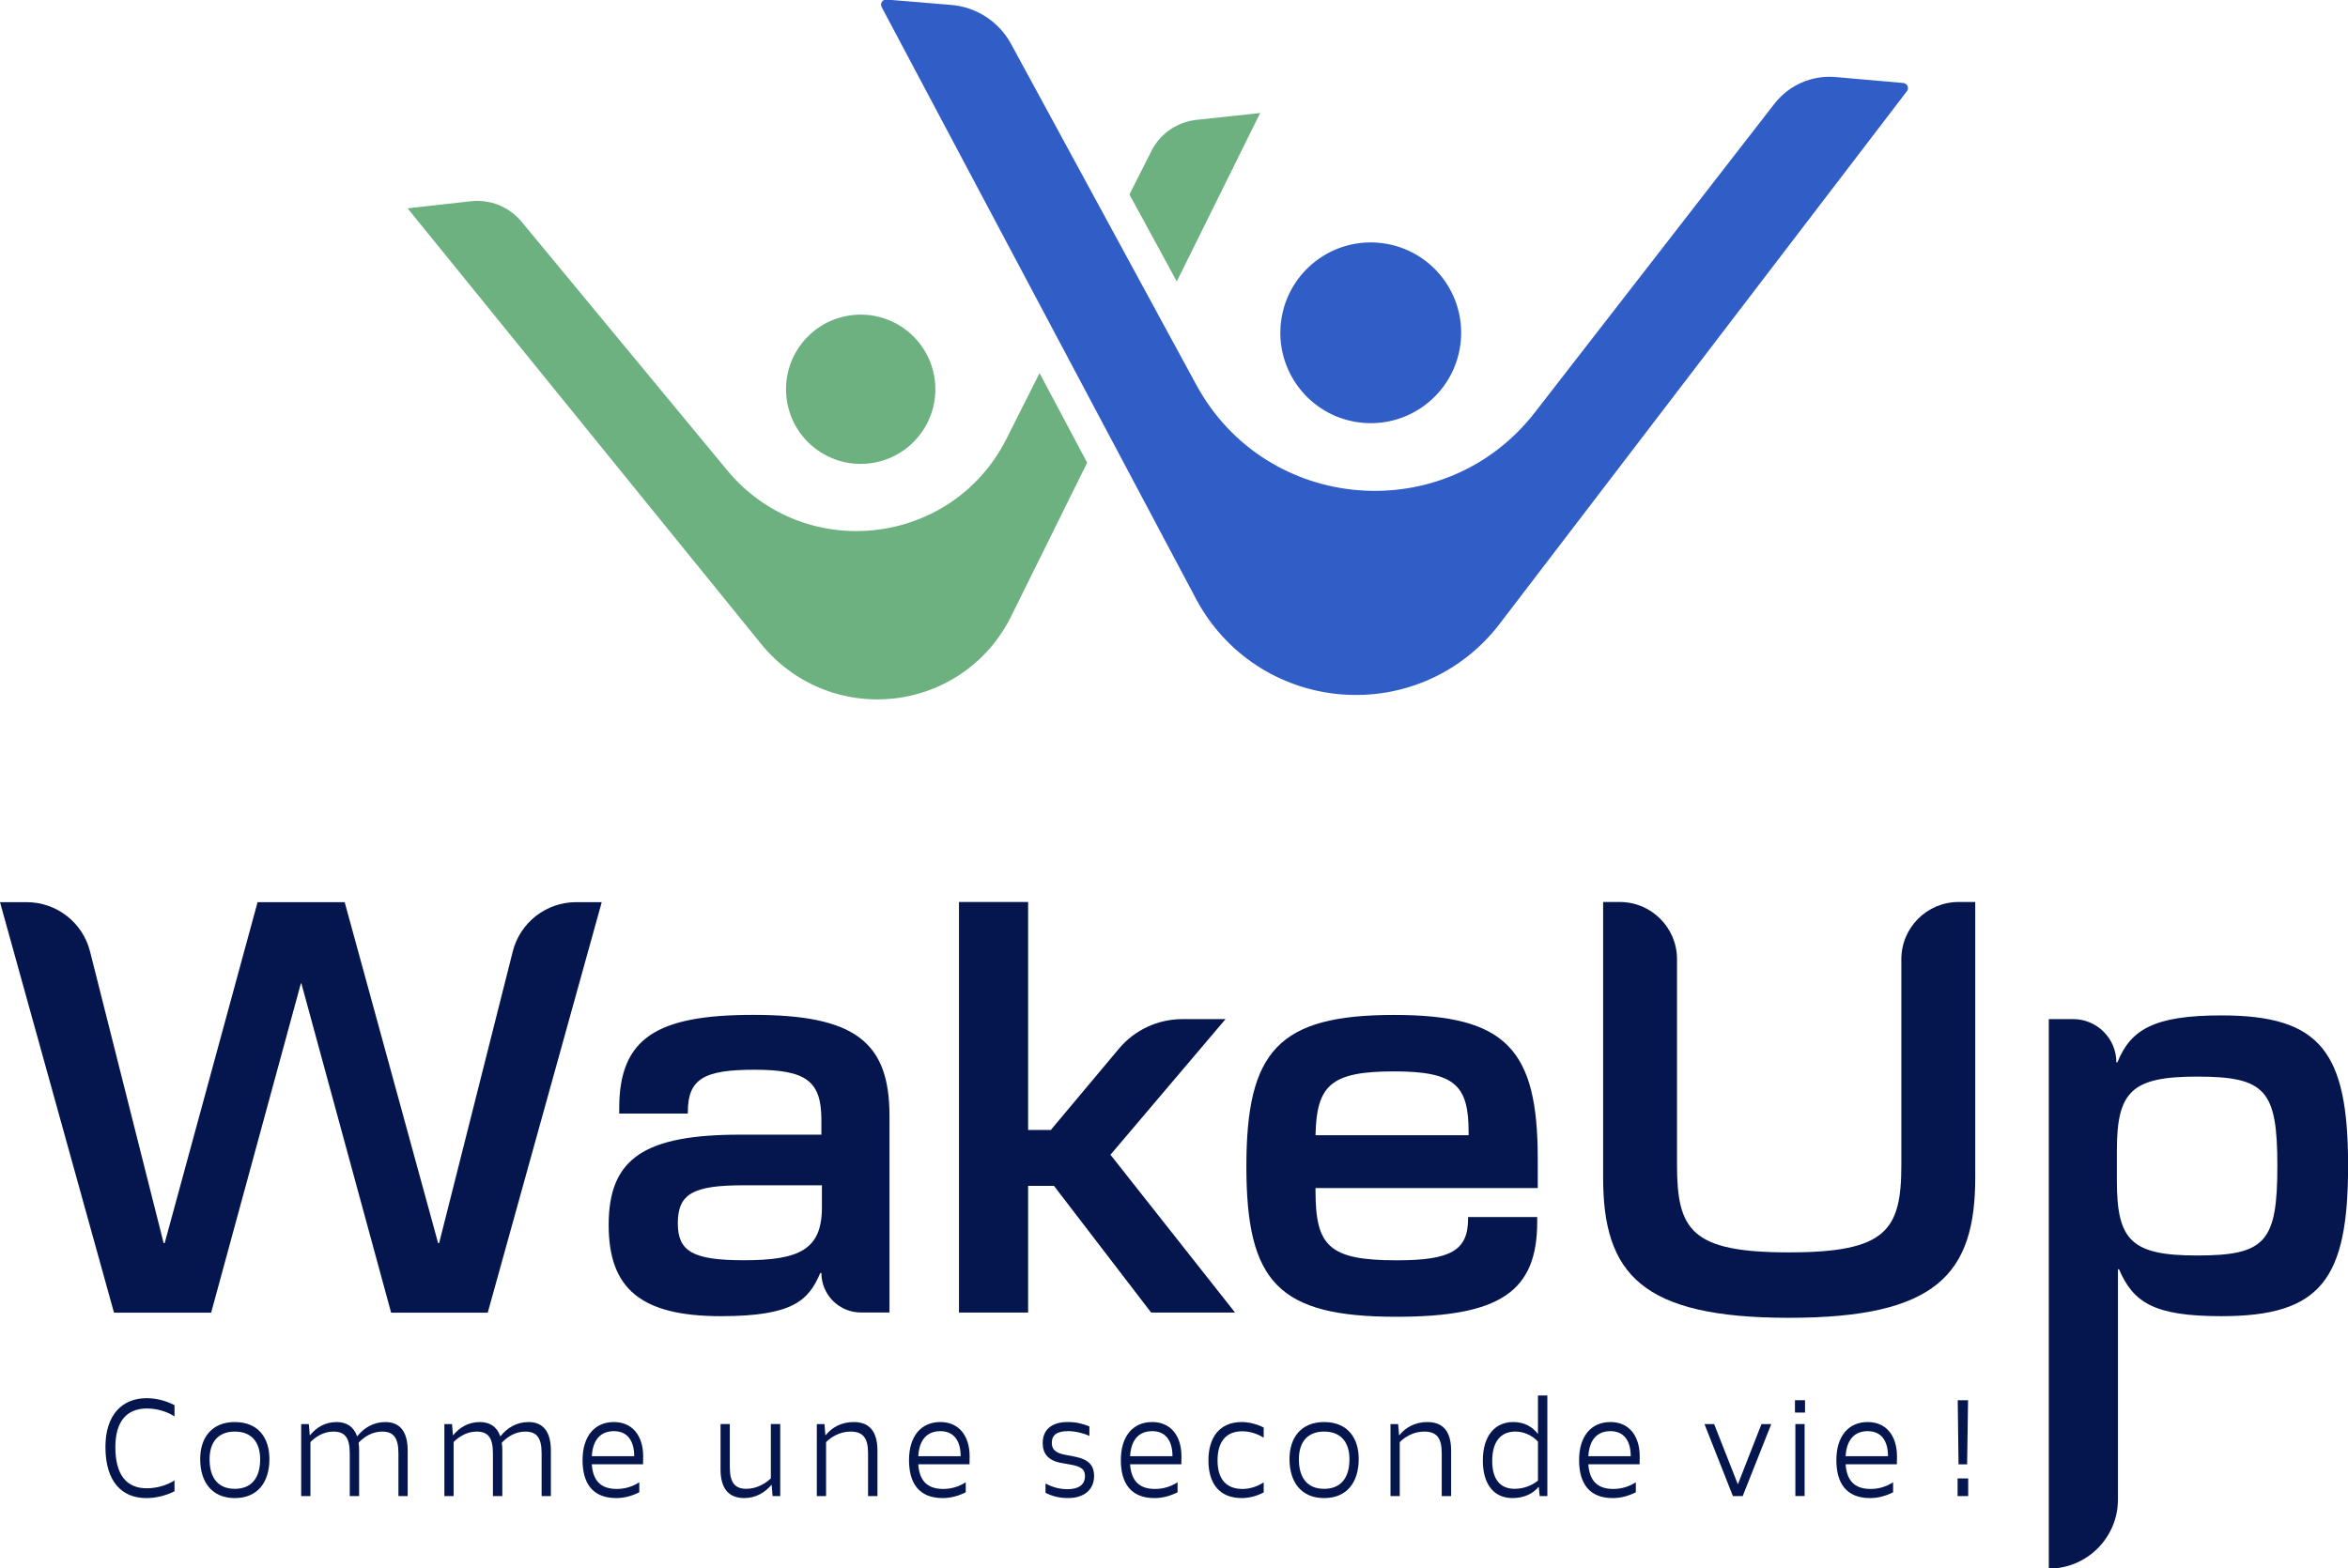 <?xml version="1.0" encoding="UTF-8" standalone="no"?>
<!-- Created with Inkscape (http://www.inkscape.org/) -->

<svg
   width="122.951mm"
   height="82.153mm"
   viewBox="0 0 122.951 82.153"
   version="1.1"
   id="svg2108"
   inkscape:version="1.1.2 (b8e25be833, 2022-02-05)"
   sodipodi:docname="logo-wakeup.svg"
   xmlns:inkscape="http://www.inkscape.org/namespaces/inkscape"
   xmlns:sodipodi="http://sodipodi.sourceforge.net/DTD/sodipodi-0.dtd"
   xmlns="http://www.w3.org/2000/svg"
   xmlns:svg="http://www.w3.org/2000/svg">
  <sodipodi:namedview
     id="namedview2110"
     pagecolor="#ffffff"
     bordercolor="#666666"
     borderopacity="1.0"
     inkscape:pageshadow="2"
     inkscape:pageopacity="0.0"
     inkscape:pagecheckerboard="0"
     inkscape:document-units="mm"
     showgrid="false"
     fit-margin-top="0"
     fit-margin-left="0"
     fit-margin-right="0"
     fit-margin-bottom="0"
     inkscape:zoom="0.64052329"
     inkscape:cx="2.3418352"
     inkscape:cy="424.65279"
     inkscape:window-width="1920"
     inkscape:window-height="1017"
     inkscape:window-x="-8"
     inkscape:window-y="-8"
     inkscape:window-maximized="1"
     inkscape:current-layer="layer1" />
  <defs
     id="defs2105">
    <clipPath
       clipPathUnits="userSpaceOnUse"
       id="clipPath878">
      <path
         d="m 445.017,291 h 640.022 V 789.001 H 445.017 Z"
         id="path876" />
    </clipPath>
  </defs>
  <g
     inkscape:label="Calque 1"
     inkscape:groupmode="layer"
     id="layer1"
     transform="translate(-74.012,-0.067)">
    <g
       id="g880"
       transform="matrix(0.353,0,0,-0.353,74.012,47.322)">
      <path
         d="m 0,0 h 3.956 c 4.442,0 8.315,-3.018 9.402,-7.324 L 24.272,-50.582 H 24.43 L 38.21,0 h 12.92 l 13.859,-50.582 h 0.157 L 76.061,-7.324 C 77.147,-3.018 81.021,0 85.462,0 h 3.8 L 72.35,-60.918 H 58.021 l -13.312,48.86 H 44.631 L 31.32,-60.918 H 16.913 Z"
         style="fill:#05164e;fill-opacity:1;fill-rule:nonzero;stroke:none"
         id="path882" />
    </g>
    <g
       id="g884"
       transform="matrix(0.353,0,0,-0.353,112.96,66.078)">
      <path
         d="m 0,0 c 8.222,0 11.588,1.566 11.588,7.83 v 3.29 H -0.077 c -7.439,0 -9.71,-1.254 -9.71,-5.638 C -9.787,1.331 -7.594,0 0,0 m -20.045,5.246 c 0,9.945 5.404,13.39 19.576,13.39 h 11.98 v 2.192 c 0,5.794 -2.271,7.439 -9.945,7.439 -7.438,0 -9.865,-1.332 -9.865,-6.265 v -0.234 h -10.18 v 0.782 c 0,10.415 5.56,13.86 19.889,13.86 15.034,0 20.201,-3.993 20.201,-14.955 V -7.752 h -4.227 c -3.244,0 -5.873,2.629 -5.873,5.873 h -0.157 c -1.722,-3.993 -3.914,-6.42 -14.72,-6.42 -11.902,0 -16.679,4.072 -16.679,13.545"
         style="fill:#05164e;fill-opacity:1;fill-rule:nonzero;stroke:none"
         id="path886" />
    </g>
    <g
       id="g888"
       transform="matrix(0.353,0,0,-0.353,129.203,62.183)">
      <path
         d="M 0,0 H -3.837 V -18.792 H -14.094 V 42.125 H -3.837 V 8.3 H -0.47 L 9.636,20.359 c 2.329,2.779 5.769,4.384 9.394,4.384 h 6.416 L 8.378,4.62 26.856,-18.792 H 14.407 Z"
         style="fill:#05164e;fill-opacity:1;fill-rule:nonzero;stroke:none"
         id="path890" />
    </g>
    <g
       id="g892"
       transform="matrix(0.353,0,0,-0.353,150.914,59.531)">
      <path
         d="M 0,0 V 0.469 C 0,7.36 -1.958,9.475 -11.041,9.475 -20.437,9.475 -22.55,7.438 -22.708,0 Z m -32.965,-4.62 c 0,17.148 4.777,22.472 21.924,22.472 16.6,0 21.298,-5.089 21.298,-21.297 V -7.83 h -32.965 v -0.392 c 0,-8.221 1.958,-10.335 12.059,-10.335 8.065,0 10.57,1.487 10.57,6.186 v 0.235 h 10.257 v -0.706 c 0,-10.335 -5.48,-14.093 -20.905,-14.093 -17.461,0 -22.238,5.09 -22.238,22.315"
         style="fill:#05164e;fill-opacity:1;fill-rule:nonzero;stroke:none"
         id="path894" />
    </g>
    <g
       id="g896"
       transform="matrix(0.353,0,0,-0.353,157.958,61.741)">
      <path
         d="m 0,0 v 40.873 h 2.469 c 4.691,0 8.493,-3.802 8.493,-8.492 V 1.879 c 0,-9.709 2.114,-12.998 16.6,-12.998 14.486,0 16.678,3.289 16.678,12.998 v 30.502 c 0,4.69 3.802,8.492 8.493,8.492 h 2.469 V 0 c 0,-14.329 -5.717,-20.828 -27.64,-20.828 C 5.717,-20.828 0,-14.329 0,0"
         style="fill:#05164e;fill-opacity:1;fill-rule:nonzero;stroke:none"
         id="path898" />
    </g>
    <g
       id="g900"
       transform="matrix(0.353,0,0,-0.353,189.062,65.829)">
      <path
         d="m 0,0 c 10.18,0 11.902,2.036 11.902,13.311 0,11.197 -1.722,13.232 -11.902,13.232 -9.71,0 -11.902,-2.192 -11.902,-10.962 v -4.54 C -11.902,2.192 -9.71,0 0,0 m -22.002,35.078 h 3.603 c 3.546,0 6.42,-2.874 6.42,-6.42 h 0.156 c 1.958,4.855 5.403,6.968 15.425,6.968 14.721,0 18.793,-5.402 18.793,-22.315 0,-16.913 -4.072,-22.315 -18.793,-22.315 -10.022,0 -13.076,2.035 -15.19,6.968 h -0.157 v -34.168 c 0,-5.665 -4.592,-10.257 -10.257,-10.257 z"
         style="fill:#05164e;fill-opacity:1;fill-rule:nonzero;stroke:none"
         id="path902" />
    </g>
    <g
       id="g904"
       transform="matrix(0.353,0,0,-0.353,79.533,75.86)">
      <path
         d="m 0,0 c 0,4.775 2.488,7.243 6.109,7.243 1.392,0 2.826,-0.358 4.139,-1.035 V 4.537 C 9.094,5.292 7.601,5.711 6.148,5.711 3.224,5.711 1.473,3.88 1.473,-0.02 c 0,-4.159 1.691,-6.108 4.655,-6.108 1.434,0 2.966,0.417 4.12,1.174 V -6.566 C 9.034,-7.203 7.482,-7.581 6.069,-7.581 2.447,-7.581 0,-5.154 0,0"
         style="fill:#05164e;fill-opacity:1;fill-rule:nonzero;stroke:none"
         id="path906" />
    </g>
    <g
       id="g908"
       transform="matrix(0.353,0,0,-0.353,87.635,76.506)">
      <path
         d="m 0,0 c 0,2.627 -1.353,4.119 -3.76,4.119 -2.409,0 -3.742,-1.492 -3.742,-4.119 0,-2.806 1.313,-4.378 3.742,-4.378 C -1.333,-4.378 0,-2.806 0,0 m -8.895,0.04 c 0,3.184 1.732,5.492 5.135,5.492 3.442,0 5.133,-2.308 5.133,-5.492 0,-3.422 -1.731,-5.79 -5.133,-5.79 -3.383,0 -5.135,2.368 -5.135,5.79"
         style="fill:#05164e;fill-opacity:1;fill-rule:nonzero;stroke:none"
         id="path910" />
    </g>
    <g
       id="g912"
       transform="matrix(0.353,0,0,-0.353,89.783,74.659)">
      <path
         d="m 0,0 h 1.135 l 0.139,-1.652 h 0.039 c 0.935,1.135 2.209,1.951 3.96,1.951 1.473,0 2.527,-0.697 3.024,-2.11 h 0.02 c 0.976,1.214 2.348,2.11 4.159,2.11 2.089,0 3.324,-1.314 3.324,-4.238 v -6.746 h -1.374 v 6.347 c 0,2.368 -0.776,3.223 -2.428,3.223 -1.571,0 -2.765,-0.895 -3.482,-1.651 0.06,-0.358 0.08,-0.756 0.08,-1.173 v -6.746 H 7.204 v 6.347 c 0,2.368 -0.757,3.223 -2.429,3.223 -1.552,0 -2.726,-0.875 -3.402,-1.552 v -8.018 H 0 Z"
         style="fill:#05164e;fill-opacity:1;fill-rule:nonzero;stroke:none"
         id="path914" />
    </g>
    <g
       id="g916"
       transform="matrix(0.353,0,0,-0.353,97.281,74.659)">
      <path
         d="m 0,0 h 1.135 l 0.138,-1.652 h 0.04 c 0.935,1.135 2.209,1.951 3.96,1.951 1.473,0 2.527,-0.697 3.024,-2.11 h 0.02 c 0.975,1.214 2.348,2.11 4.159,2.11 2.089,0 3.324,-1.314 3.324,-4.238 v -6.746 h -1.374 v 6.347 c 0,2.368 -0.776,3.223 -2.428,3.223 -1.571,0 -2.765,-0.895 -3.482,-1.651 0.06,-0.358 0.08,-0.756 0.08,-1.173 v -6.746 H 7.203 v 6.347 c 0,2.368 -0.756,3.223 -2.428,3.223 -1.552,0 -2.726,-0.875 -3.402,-1.552 v -8.018 H 0 Z"
         style="fill:#05164e;fill-opacity:1;fill-rule:nonzero;stroke:none"
         id="path918" />
    </g>
    <g
       id="g920"
       transform="matrix(0.353,0,0,-0.353,107.221,76.344)">
      <path
         d="M 0,0 C 0,2.427 -1.115,3.721 -3.005,3.721 -5.034,3.721 -6.148,2.387 -6.287,0 Z m -7.66,-0.577 c 0,3.502 1.75,5.651 4.655,5.651 2.687,0 4.338,-1.97 4.338,-5.114 0,-0.438 0,-0.637 -0.019,-1.154 h -7.601 c 0.159,-2.328 1.233,-3.661 3.701,-3.661 1.213,0 2.327,0.338 3.342,0.994 v -1.492 c -1.094,-0.537 -2.209,-0.856 -3.423,-0.856 -3.541,0 -4.993,2.249 -4.993,5.632"
         style="fill:#05164e;fill-opacity:1;fill-rule:nonzero;stroke:none"
         id="path922" />
    </g>
    <g
       id="g924"
       transform="matrix(0.353,0,0,-0.353,111.743,77.032)">
      <path
         d="M 0,0 V 6.726 H 1.373 V 0.318 c 0,-2.328 0.796,-3.203 2.448,-3.203 1.631,0 2.964,0.895 3.641,1.552 V 6.726 H 8.854 V -3.96 H 7.721 l -0.14,1.652 H 7.542 C 6.606,-3.422 5.233,-4.258 3.522,-4.258 1.253,-4.258 0,-2.905 0,0"
         style="fill:#05164e;fill-opacity:1;fill-rule:nonzero;stroke:none"
         id="path926" />
    </g>
    <g
       id="g928"
       transform="matrix(0.353,0,0,-0.353,116.784,74.659)">
      <path
         d="m 0,0 h 1.135 l 0.138,-1.652 h 0.04 c 0.915,1.135 2.308,1.951 4.159,1.951 2.269,0 3.522,-1.314 3.522,-4.259 v -6.725 H 7.601 v 6.347 c 0,2.328 -0.776,3.223 -2.627,3.223 -1.572,0 -2.905,-0.836 -3.601,-1.572 v -7.998 H 0 Z"
         style="fill:#05164e;fill-opacity:1;fill-rule:nonzero;stroke:none"
         id="path930" />
    </g>
    <g
       id="g932"
       transform="matrix(0.353,0,0,-0.353,124.316,76.344)">
      <path
         d="M 0,0 C 0,2.427 -1.115,3.721 -3.005,3.721 -5.034,3.721 -6.148,2.387 -6.288,0 Z m -7.661,-0.577 c 0,3.502 1.751,5.651 4.656,5.651 2.687,0 4.338,-1.97 4.338,-5.114 0,-0.438 0,-0.637 -0.019,-1.154 h -7.602 c 0.16,-2.328 1.234,-3.661 3.702,-3.661 1.213,0 2.327,0.338 3.342,0.994 v -1.492 c -1.094,-0.537 -2.209,-0.856 -3.423,-0.856 -3.541,0 -4.994,2.249 -4.994,5.632"
         style="fill:#05164e;fill-opacity:1;fill-rule:nonzero;stroke:none"
         id="path934" />
    </g>
    <g
       id="g936"
       transform="matrix(0.353,0,0,-0.353,128.76,78.26)">
      <path
         d="M 0,0 V 1.393 C 0.816,0.935 1.91,0.537 3.263,0.537 c 1.752,0 2.587,0.757 2.587,1.911 0,0.915 -0.378,1.413 -1.99,1.711 L 2.309,4.437 c -1.931,0.358 -2.727,1.394 -2.727,2.946 0,1.989 1.333,3.123 3.741,3.123 1.194,0 2.189,-0.238 3.184,-0.657 V 8.437 C 5.731,8.815 4.457,9.153 3.383,9.153 1.652,9.153 0.935,8.557 0.935,7.402 0.935,6.487 1.432,5.95 2.766,5.672 L 4.318,5.373 C 6.407,4.954 7.204,4.079 7.204,2.468 7.204,0.557 5.81,-0.776 3.363,-0.776 2.069,-0.776 1.074,-0.537 0,0"
         style="fill:#05164e;fill-opacity:1;fill-rule:nonzero;stroke:none"
         id="path938" />
    </g>
    <g
       id="g940"
       transform="matrix(0.353,0,0,-0.353,135.408,76.344)">
      <path
         d="M 0,0 C 0,2.427 -1.115,3.721 -3.005,3.721 -5.034,3.721 -6.148,2.387 -6.288,0 Z m -7.66,-0.577 c 0,3.502 1.75,5.651 4.655,5.651 2.687,0 4.338,-1.97 4.338,-5.114 0,-0.438 0,-0.637 -0.019,-1.154 h -7.602 c 0.16,-2.328 1.234,-3.661 3.702,-3.661 1.213,0 2.327,0.338 3.342,0.994 v -1.492 c -1.094,-0.537 -2.209,-0.856 -3.423,-0.856 -3.541,0 -4.993,2.249 -4.993,5.632"
         style="fill:#05164e;fill-opacity:1;fill-rule:nonzero;stroke:none"
         id="path942" />
    </g>
    <g
       id="g944"
       transform="matrix(0.353,0,0,-0.353,137.29,76.562)">
      <path
         d="m 0,0 c 0,3.363 1.612,5.691 4.954,5.691 1.015,0 2.249,-0.299 3.244,-0.816 V 3.363 C 7.203,4 6.069,4.318 4.995,4.318 2.667,4.318 1.353,2.826 1.353,0 c 0,-2.806 1.314,-4.238 3.701,-4.238 1.015,0 2.13,0.318 3.144,0.975 V -4.756 C 7.123,-5.313 5.989,-5.591 4.954,-5.591 1.552,-5.591 0,-3.343 0,0"
         style="fill:#05164e;fill-opacity:1;fill-rule:nonzero;stroke:none"
         id="path946" />
    </g>
    <g
       id="g948"
       transform="matrix(0.353,0,0,-0.353,144.675,76.506)">
      <path
         d="m 0,0 c 0,2.627 -1.353,4.119 -3.76,4.119 -2.409,0 -3.741,-1.492 -3.741,-4.119 0,-2.806 1.312,-4.378 3.741,-4.378 C -1.333,-4.378 0,-2.806 0,0 m -8.895,0.04 c 0,3.184 1.732,5.492 5.135,5.492 3.442,0 5.133,-2.308 5.133,-5.492 0,-3.422 -1.731,-5.79 -5.133,-5.79 -3.383,0 -5.135,2.368 -5.135,5.79"
         style="fill:#05164e;fill-opacity:1;fill-rule:nonzero;stroke:none"
         id="path950" />
    </g>
    <g
       id="g952"
       transform="matrix(0.353,0,0,-0.353,146.824,74.659)">
      <path
         d="m 0,0 h 1.135 l 0.138,-1.652 h 0.041 c 0.914,1.135 2.307,1.951 4.158,1.951 2.269,0 3.522,-1.314 3.522,-4.259 v -6.725 H 7.601 v 6.347 c 0,2.328 -0.776,3.223 -2.627,3.223 -1.572,0 -2.905,-0.836 -3.601,-1.572 v -7.998 H 0 Z"
         style="fill:#05164e;fill-opacity:1;fill-rule:nonzero;stroke:none"
         id="path954" />
    </g>
    <g
       id="g956"
       transform="matrix(0.353,0,0,-0.353,154.546,77.622)">
      <path
         d="m 0,0 v 5.79 c -0.895,0.955 -2.129,1.492 -3.343,1.492 -2.248,0 -3.442,-1.571 -3.442,-4.357 0,-2.846 1.273,-4.139 3.323,-4.139 1.293,0 2.527,0.458 3.462,1.214 m -8.178,2.985 c 0,3.701 1.83,5.71 4.517,5.71 1.651,0 2.845,-0.716 3.622,-1.731 H 0 v 5.671 H 1.393 V -2.289 H 0.259 L 0.12,-0.936 H 0.079 c -0.855,-1.054 -2.228,-1.651 -3.859,-1.651 -2.826,0 -4.398,2.129 -4.398,5.572"
         style="fill:#05164e;fill-opacity:1;fill-rule:nonzero;stroke:none"
         id="path958" />
    </g>
    <g
       id="g960"
       transform="matrix(0.353,0,0,-0.353,159.404,76.344)">
      <path
         d="M 0,0 C 0,2.427 -1.115,3.721 -3.005,3.721 -5.034,3.721 -6.148,2.387 -6.288,0 Z m -7.661,-0.577 c 0,3.502 1.751,5.651 4.656,5.651 2.687,0 4.338,-1.97 4.338,-5.114 0,-0.438 0,-0.637 -0.019,-1.154 h -7.602 c 0.16,-2.328 1.234,-3.661 3.702,-3.661 1.213,0 2.327,0.338 3.342,0.994 v -1.492 c -1.094,-0.537 -2.209,-0.856 -3.423,-0.856 -3.541,0 -4.994,2.249 -4.994,5.632"
         style="fill:#05164e;fill-opacity:1;fill-rule:nonzero;stroke:none"
         id="path962" />
    </g>
    <g
       id="g964"
       transform="matrix(0.353,0,0,-0.353,163.265,74.659)">
      <path
         d="M 0,0 H 1.432 L 4.935,-8.895 H 4.974 L 8.457,0 H 9.91 L 5.671,-10.685 H 4.218 Z"
         style="fill:#05164e;fill-opacity:1;fill-rule:nonzero;stroke:none"
         id="path966" />
    </g>
    <path
       d="m 168.025,74.659 h 0.484 v 3.769 h -0.484 z m -0.021,-1.249 h 0.527 v 0.646 h -0.527 z"
       style="fill:#05164e;fill-opacity:1;fill-rule:nonzero;stroke:none;stroke-width:0.353"
       id="path968" />
    <g
       id="g970"
       transform="matrix(0.353,0,0,-0.353,172.876,76.344)">
      <path
         d="M 0,0 C 0,2.427 -1.115,3.721 -3.005,3.721 -5.034,3.721 -6.148,2.387 -6.287,0 Z m -7.66,-0.577 c 0,3.502 1.75,5.651 4.655,5.651 2.687,0 4.338,-1.97 4.338,-5.114 0,-0.438 0,-0.637 -0.019,-1.154 h -7.601 c 0.159,-2.328 1.233,-3.661 3.701,-3.661 1.213,0 2.327,0.338 3.342,0.994 v -1.492 c -1.094,-0.537 -2.209,-0.856 -3.423,-0.856 -3.541,0 -4.993,2.249 -4.993,5.632"
         style="fill:#05164e;fill-opacity:1;fill-rule:nonzero;stroke:none"
         id="path972" />
    </g>
    <g
       id="g974"
       transform="matrix(0.353,0,0,-0.353,176.527,73.41)">
      <path
         d="M 0,0 H 1.532 L 1.393,-9.511 H 0.12 Z m -0.02,-11.601 h 1.572 v -2.627 H -0.02 Z"
         style="fill:#05164e;fill-opacity:1;fill-rule:nonzero;stroke:none"
         id="path976" />
    </g>
    <g
       id="g978"
       transform="matrix(0.353,0,0,-0.353,128.447,19.609)">
      <path
         d="M 0,0 7.063,-13.296 -4.21,-36.084 c -3.359,-6.8 -9.855,-11.354 -17.404,-12.203 h -0.101 c -7.508,-0.809 -14.814,2.226 -19.569,8.074 l -52.457,64.66 9.37,1.052 c 2.894,0.324 5.707,-0.829 7.549,-3.055 l 30.478,-36.854 c 11.454,-13.842 33.371,-11.373 41.446,4.675 z"
         style="fill:#6eb180;fill-opacity:1;fill-rule:nonzero;stroke:none"
         id="path980" />
    </g>
    <g
       id="g982"
       transform="matrix(0.353,0,0,-0.353,139.999,5.987)">
      <path
         d="m 0,0 -12.366,-24.993 -7.022,12.911 3.239,6.416 c 1.294,2.59 3.804,4.331 6.698,4.654 z"
         style="fill:#6eb180;fill-opacity:1;fill-rule:nonzero;stroke:none"
         id="path984" />
    </g>
    <g
       id="g986"
       transform="matrix(0.353,0,0,-0.353,144.182,36.432)">
      <path
         d="m 0,0 c -9.094,0.797 -17.08,6.086 -21.361,14.148 l -46.636,87.818 c -0.282,0.53 0.135,1.162 0.733,1.113 l 9.593,-0.795 c 3.741,-0.308 7.074,-2.482 8.867,-5.781 L -21.319,45.908 C -10.952,26.827 15.594,24.669 28.906,41.826 l 35.521,45.781 c 2.158,2.783 5.542,4.271 9.052,3.98 l 10.076,-0.885 c 0.596,-0.052 0.9,-0.741 0.537,-1.216 L 23.665,10.437 C 18.085,3.137 9.287,-0.769 0.131,-0.012 Z"
         style="fill:#315dc7;fill-opacity:1;fill-rule:nonzero;stroke:none"
         id="path988" />
    </g>
    <g
       id="g990"
       transform="matrix(0.353,0,0,-0.353,150.508,17.889)">
      <path
         d="m 0,0 c -0.611,-7.381 -7.089,-12.87 -14.47,-12.259 -7.381,0.61 -12.869,7.089 -12.259,14.47 0.611,7.381 7.089,12.869 14.47,12.259 C -4.878,13.859 0.611,7.381 0,0"
         style="fill:#315dc7;fill-opacity:1;fill-rule:nonzero;stroke:none"
         id="path992" />
    </g>
    <g
       id="g994"
       transform="matrix(0.353,0,0,-0.353,122.967,20.024)">
      <path
         d="m 0,0 c 0.677,-6.079 -3.703,-11.556 -9.782,-12.232 -6.079,-0.677 -11.556,3.702 -12.233,9.782 -0.677,6.079 3.703,11.556 9.783,12.232 C -6.153,10.459 -0.677,6.079 0,0"
         style="fill:#6eb180;fill-opacity:1;fill-rule:nonzero;stroke:none"
         id="path996" />
    </g>
  </g>
</svg>
